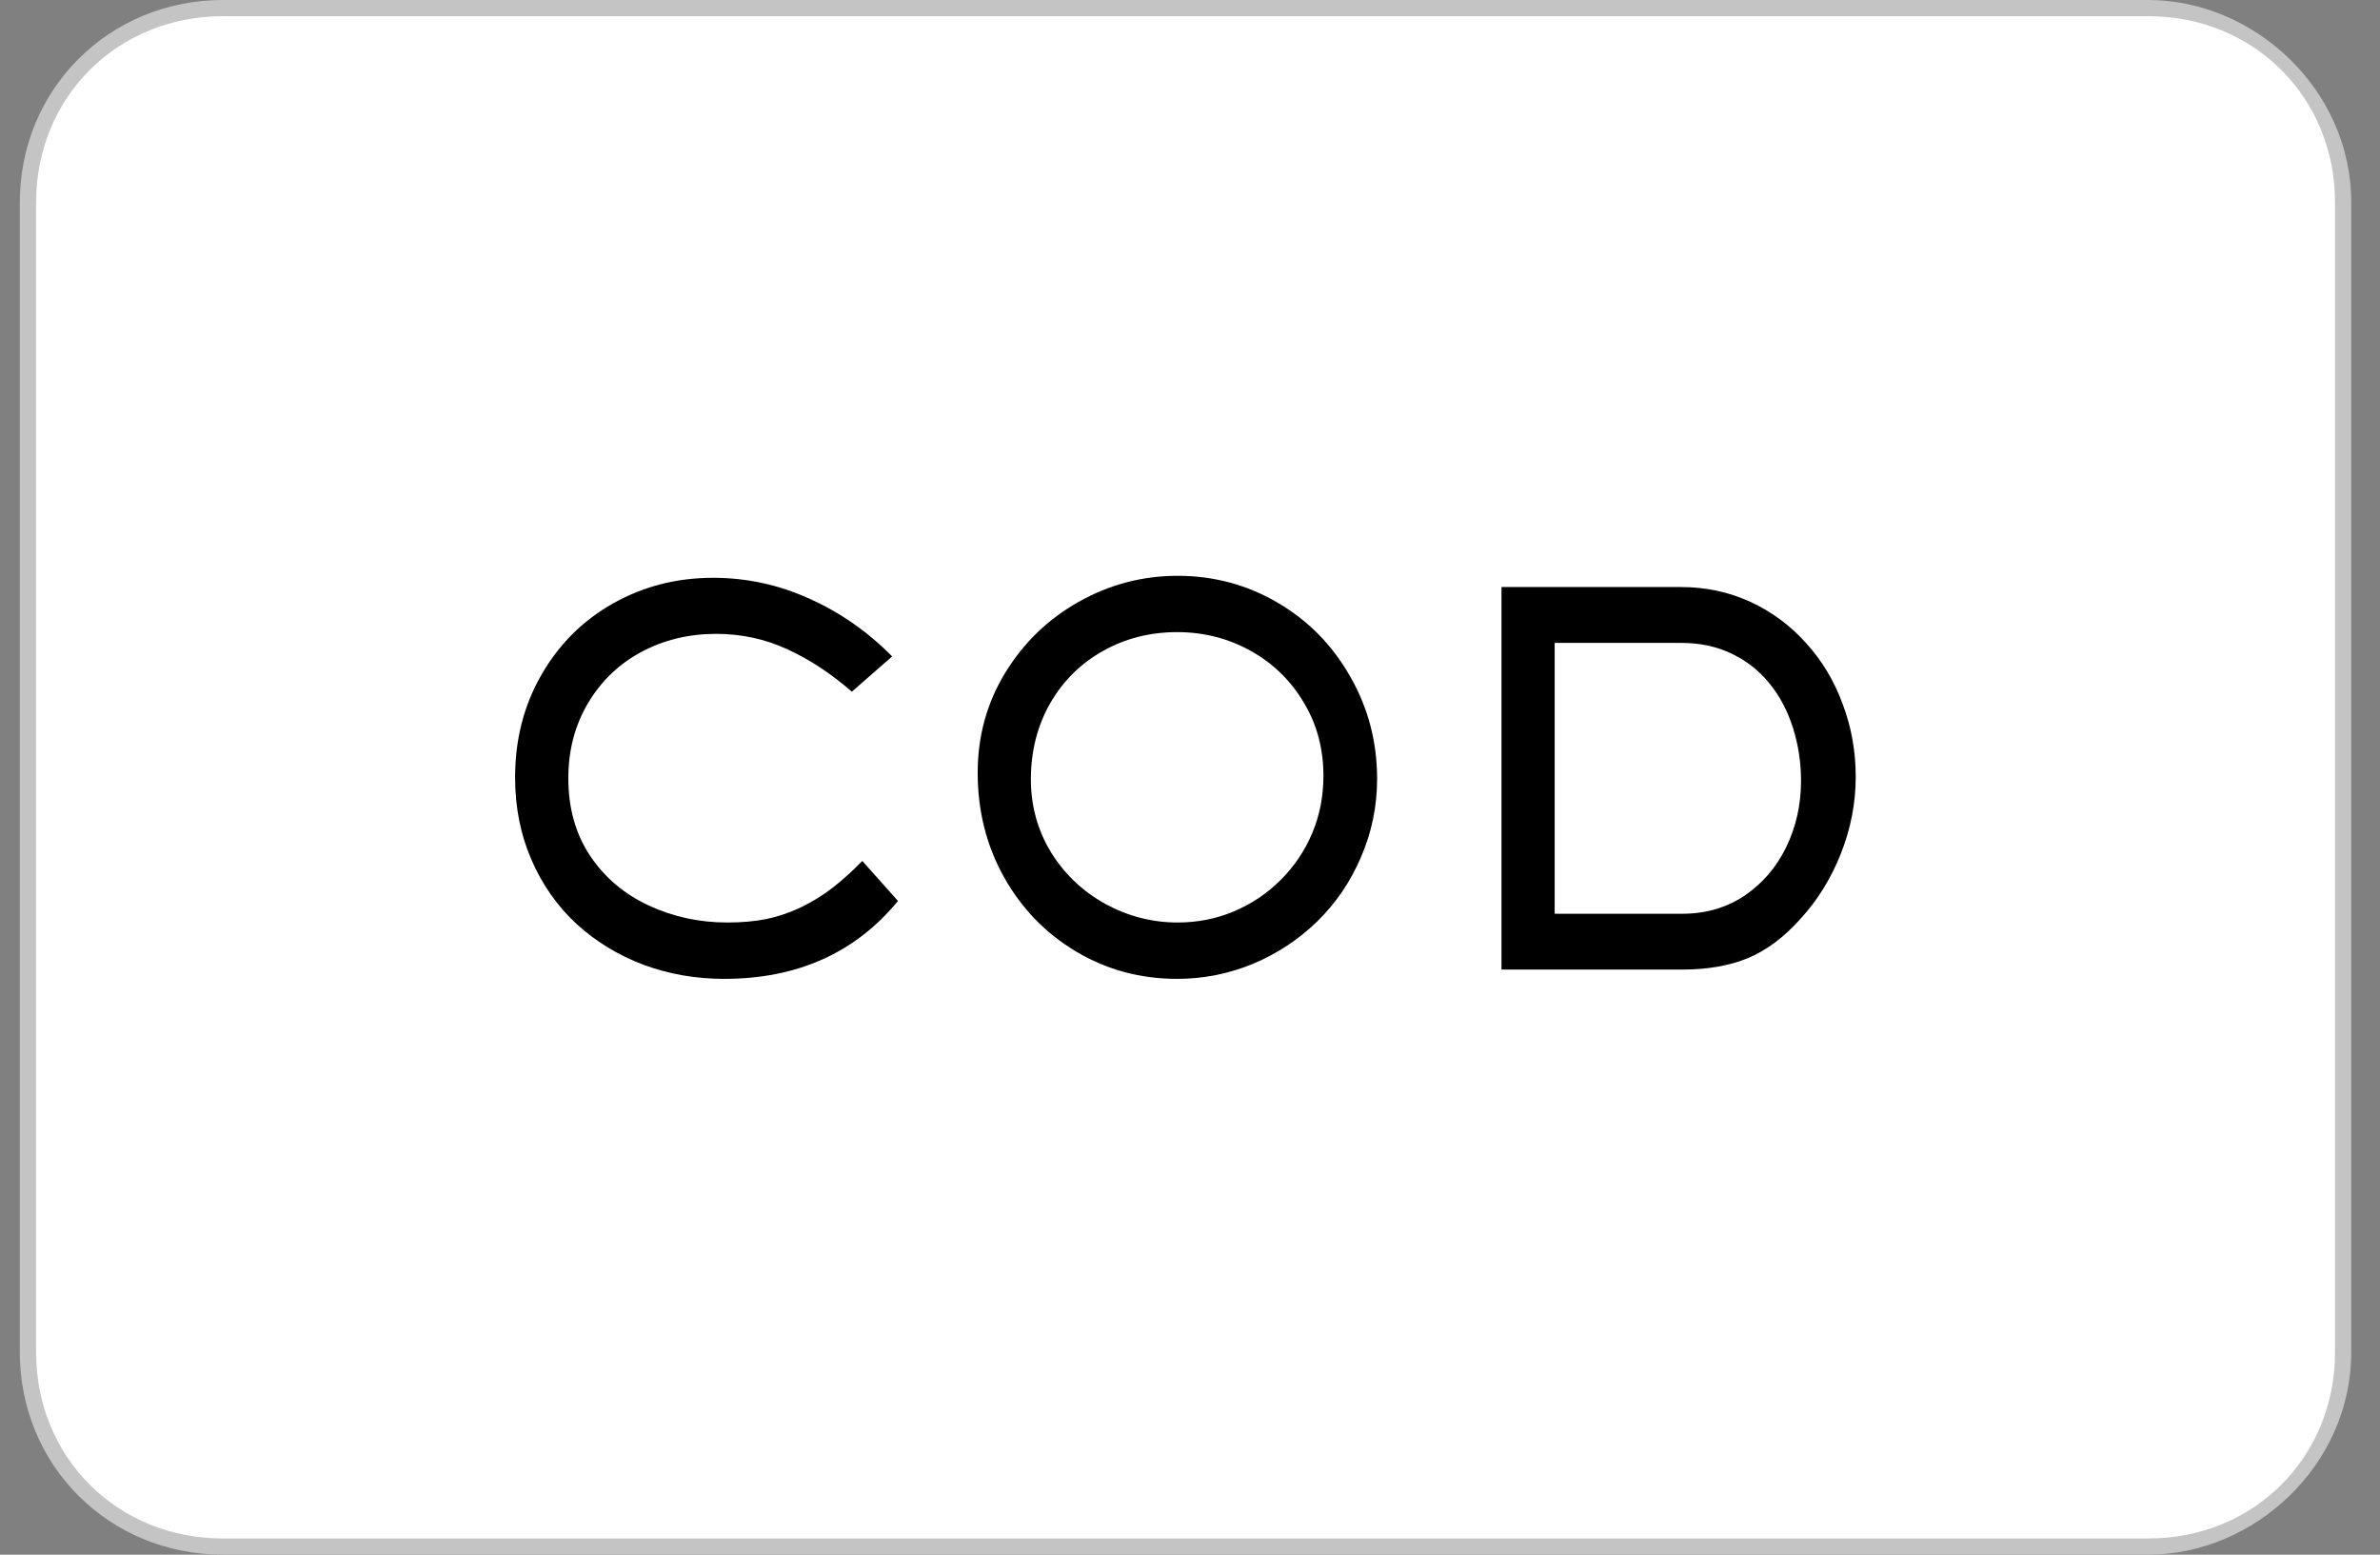 <svg width="49" height="32" viewBox="0 0 49 32" fill="none" xmlns="http://www.w3.org/2000/svg">
<rect x="0" y="0" width="49" height="32" fill="#808080" stroke="none"/>
<path d="M4.59 0.169H44.228C46.402 0.169 48.242 2.002 48.242 4.169V27.836C48.242 30.002 46.402 31.836 44.228 31.836H4.59C2.416 31.836 0.576 30.002 0.576 27.836V4.169C0.576 2.002 2.416 0.169 4.59 0.169Z" fill="white"/>
<path d="M18.488 18.545C17.608 19.614 16.414 20.148 14.907 20.148C14.327 20.148 13.775 20.052 13.251 19.859C12.731 19.663 12.271 19.384 11.871 19.019C11.474 18.652 11.164 18.21 10.941 17.695C10.717 17.18 10.605 16.615 10.605 16C10.605 15.22 10.786 14.517 11.146 13.892C11.506 13.264 11.996 12.774 12.616 12.424C13.24 12.07 13.928 11.893 14.682 11.893C15.369 11.893 16.027 12.035 16.658 12.32C17.291 12.602 17.861 12.999 18.368 13.511L17.538 14.237C17.105 13.86 16.659 13.568 16.203 13.361C15.749 13.152 15.262 13.047 14.742 13.047C14.182 13.047 13.67 13.171 13.206 13.418C12.743 13.665 12.376 14.018 12.106 14.474C11.836 14.928 11.701 15.443 11.701 16.02C11.701 16.635 11.851 17.168 12.151 17.618C12.451 18.064 12.853 18.404 13.357 18.638C13.86 18.872 14.4 18.988 14.977 18.988C15.274 18.988 15.542 18.964 15.782 18.916C16.026 18.865 16.262 18.784 16.493 18.674C16.726 18.561 16.943 18.427 17.143 18.272C17.346 18.114 17.55 17.93 17.753 17.721L18.488 18.545Z" fill="black"/>
<path d="M28.352 16.031C28.352 16.594 28.242 17.13 28.022 17.638C27.805 18.147 27.505 18.588 27.122 18.963C26.738 19.337 26.296 19.629 25.796 19.839C25.296 20.045 24.776 20.148 24.235 20.148C23.479 20.148 22.785 19.961 22.155 19.586C21.524 19.208 21.029 18.696 20.669 18.051C20.309 17.405 20.129 16.69 20.129 15.907C20.129 15.155 20.317 14.469 20.694 13.851C21.074 13.229 21.579 12.741 22.21 12.387C22.843 12.03 23.522 11.852 24.245 11.852C24.986 11.852 25.671 12.035 26.301 12.403C26.931 12.771 27.43 13.277 27.797 13.923C28.167 14.566 28.352 15.268 28.352 16.031ZM27.247 15.969C27.247 15.405 27.11 14.899 26.836 14.449C26.566 13.999 26.201 13.646 25.741 13.392C25.281 13.138 24.779 13.011 24.235 13.011C23.678 13.011 23.17 13.14 22.71 13.398C22.25 13.655 21.886 14.016 21.619 14.48C21.356 14.943 21.224 15.464 21.224 16.041C21.224 16.591 21.363 17.092 21.64 17.546C21.92 17.996 22.293 18.349 22.76 18.607C23.227 18.861 23.722 18.988 24.245 18.988C24.652 18.988 25.036 18.913 25.396 18.762C25.759 18.611 26.081 18.396 26.361 18.118C26.645 17.836 26.863 17.513 27.016 17.149C27.17 16.785 27.247 16.391 27.247 15.969Z" fill="black"/>
<path d="M38.206 15.989C38.206 16.529 38.104 17.056 37.9 17.571C37.697 18.083 37.42 18.53 37.07 18.911C36.733 19.289 36.373 19.559 35.99 19.72C35.606 19.878 35.154 19.957 34.634 19.957H30.913V12.083H34.604C35.118 12.083 35.594 12.185 36.035 12.387C36.475 12.59 36.857 12.872 37.18 13.233C37.507 13.59 37.759 14.007 37.935 14.485C38.115 14.959 38.206 15.46 38.206 15.989ZM37.08 16.072C37.08 15.694 37.025 15.332 36.915 14.985C36.805 14.634 36.643 14.328 36.43 14.067C36.22 13.806 35.96 13.602 35.65 13.454C35.343 13.306 34.998 13.233 34.614 13.233H32.008V18.808H34.634C35.118 18.808 35.544 18.684 35.915 18.437C36.285 18.186 36.572 17.853 36.775 17.437C36.978 17.018 37.08 16.563 37.08 16.072Z" fill="black"/>
<path d="M44.227 32H4.589C2.248 32 0.408 30.167 0.408 27.833V4.167C0.408 1.833 2.248 0 4.589 0H44.227C46.401 0 48.408 1.833 48.408 4.167V27.833C48.408 30.167 46.401 32 44.227 32ZM4.589 0.333C2.415 0.333 0.743 2 0.743 4.167V27.833C0.743 30 2.415 31.667 4.589 31.667H44.227C46.401 31.667 48.074 30 48.074 27.833V4.167C48.074 2 46.401 0.333 44.227 0.333H4.589Z" fill="#C4C4C4"/>
</svg>
